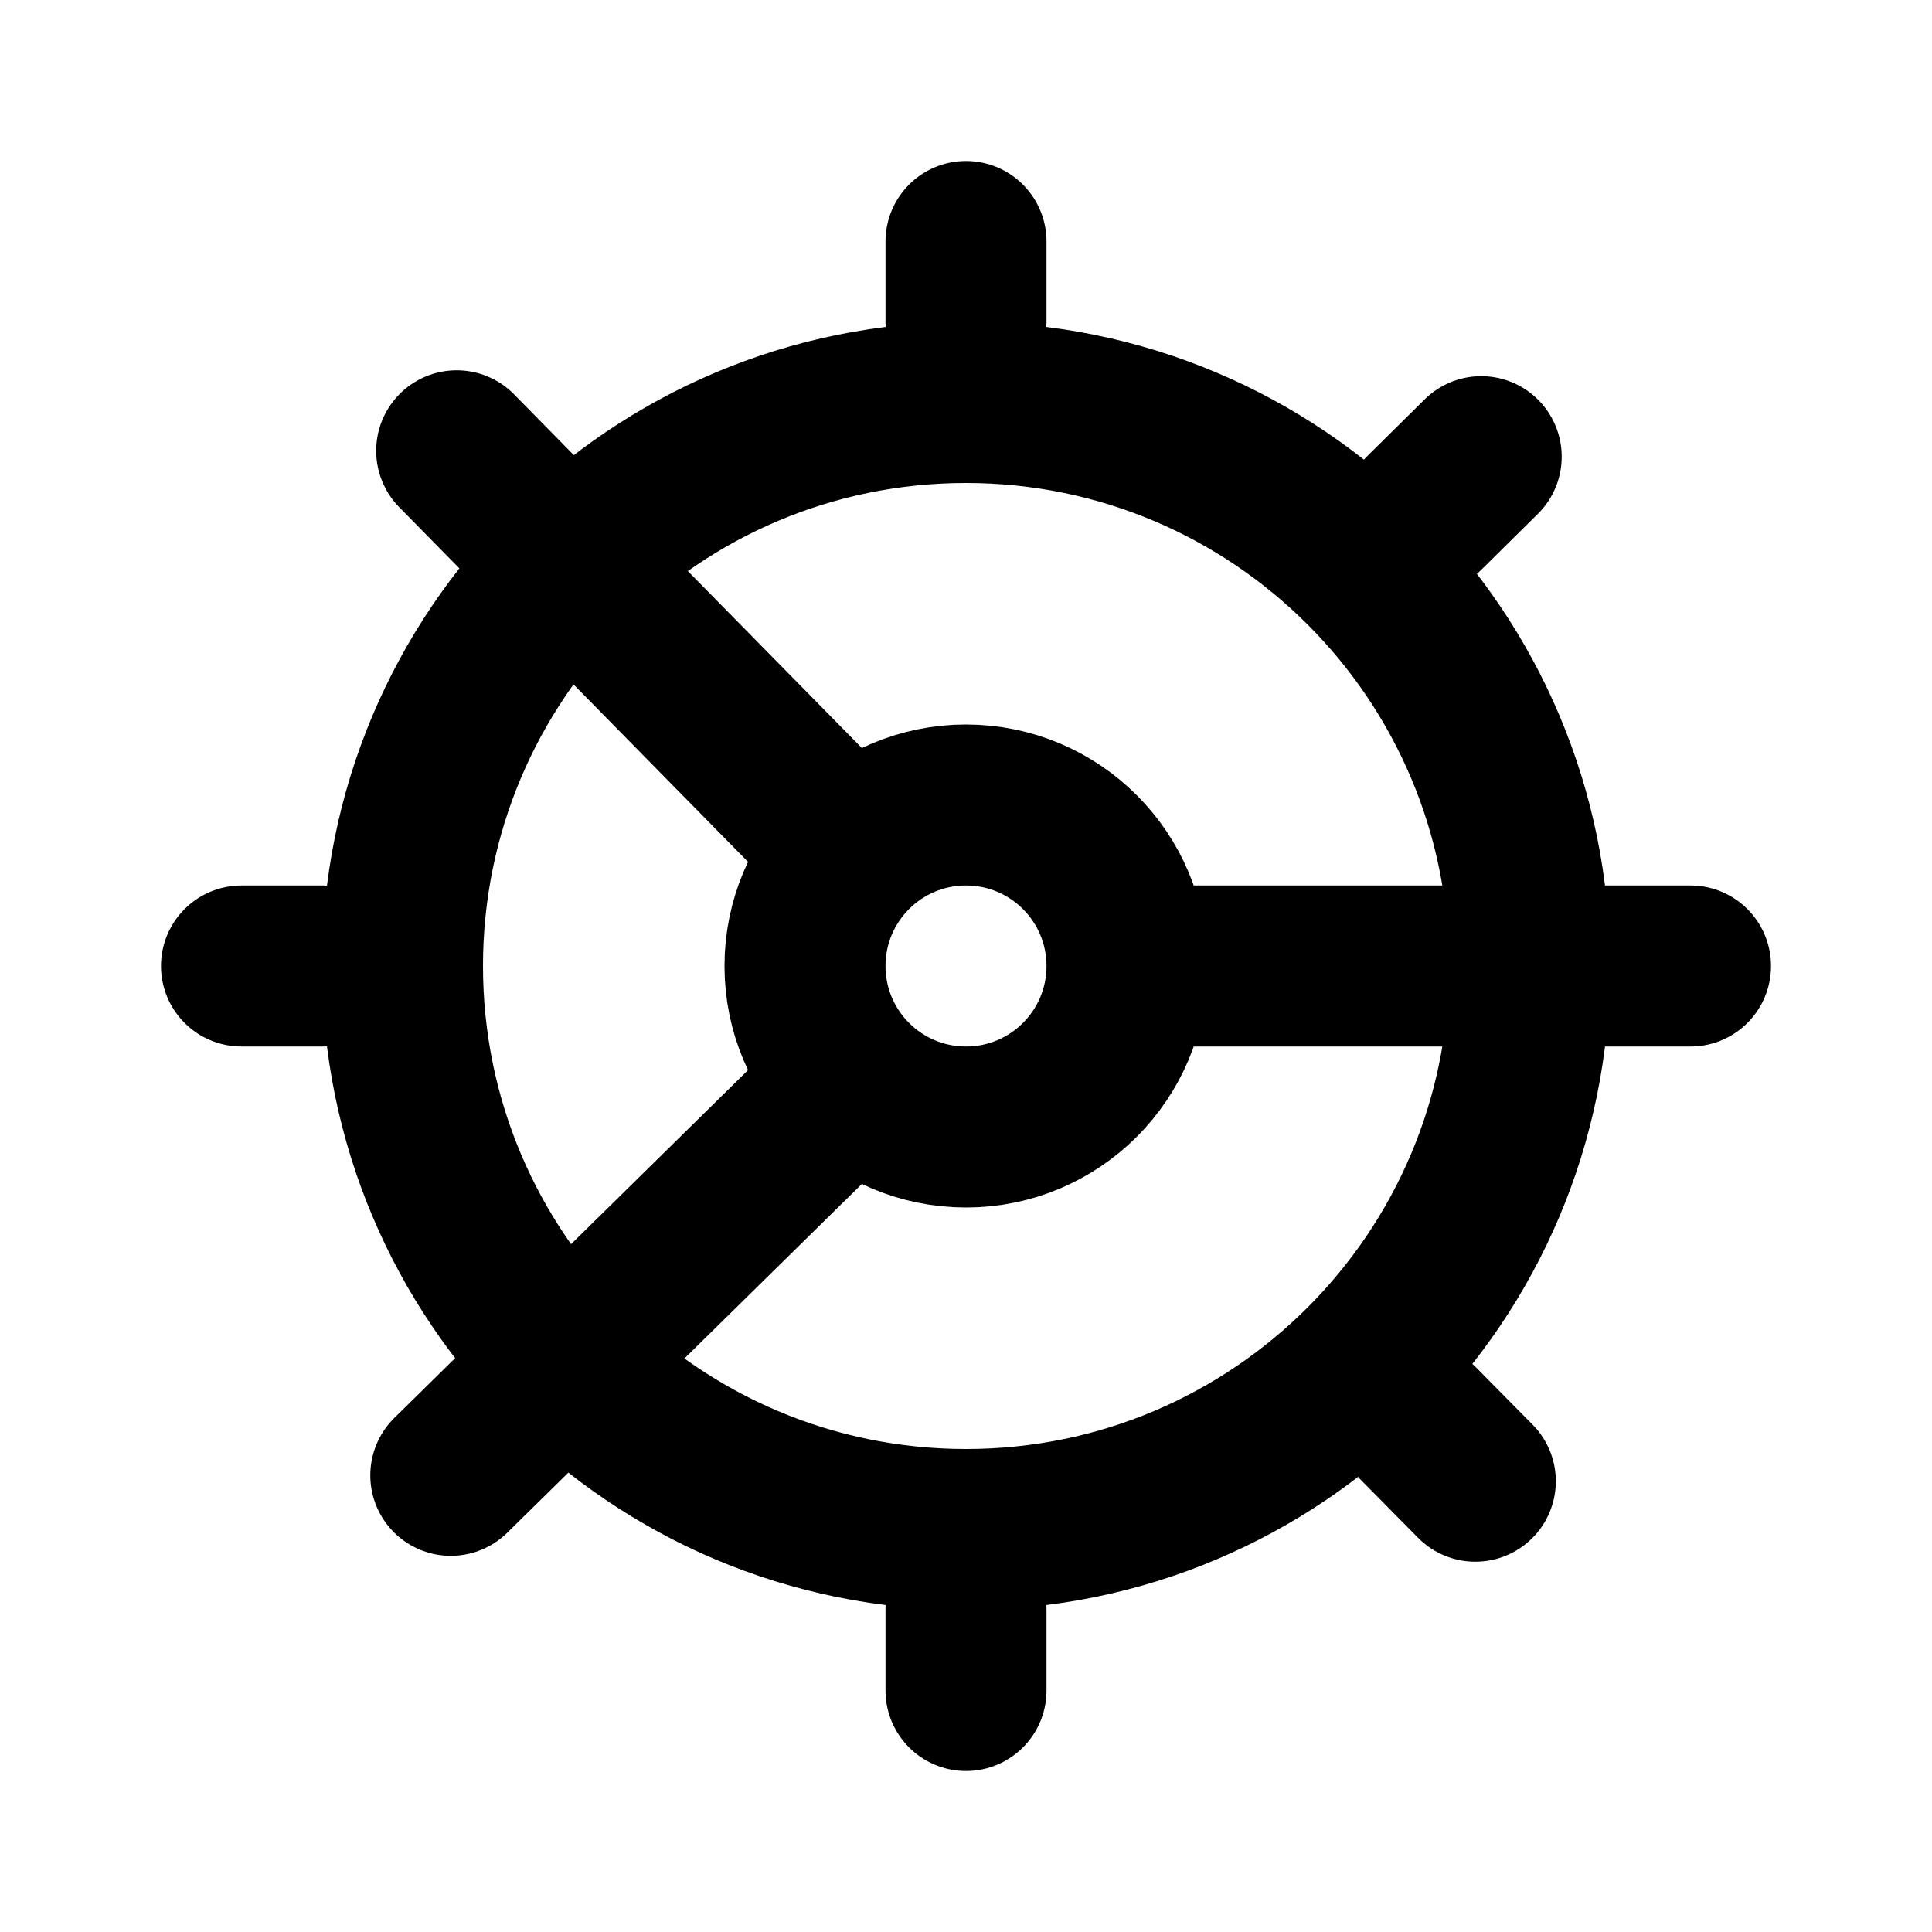 <svg xmlns="http://www.w3.org/2000/svg" viewBox="0 0 24 24" width="1em" height="1em">
<path fill="none" stroke="currentColor" stroke-linecap="round" stroke-linejoin="round" stroke-width="2" d="M12 3L12 4M12 20L12 21M3 12L4 12M14 12L21 12M18.4 5.673L17.689 6.376M10 14L5.6 18.327M5.673 5.6L10 10M17.624 17.689L18.327 18.4M5 12C5 8.134 8.134 5 12 5C15.866 5 19 8.134 19 12C19 15.866 15.866 19 12 19C8.134 19 5 15.866 5 12ZM10 12C10 10.895 10.895 10 12 10C13.105 10 14 10.895 14 12C14 13.105 13.105 14 12 14C10.895 14 10 13.105 10 12Z"/>
</svg>